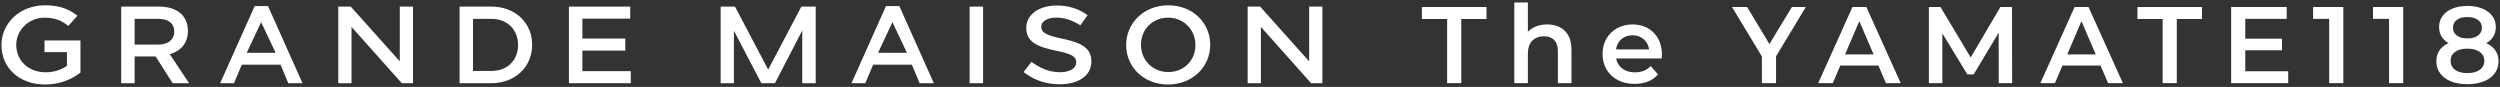<?xml version="1.0" encoding="UTF-8"?>
<svg id="_レイヤー_1" data-name="レイヤー 1" xmlns="http://www.w3.org/2000/svg" width="230" height="8" viewBox="0 0 230 8">
  <rect x="0" y="0" width="230" height="8" fill="#333333" stroke="none"/>
  <g>
    <path d="M133.136,7.646V1.746h-2.32V.646h5.94v1.1h-2.32v5.9h-1.3Z" fill="#fff"/>
    <path d="M142.345,2.246c.427,0,.809.083,1.146.25.337.167.602.422.795.765.193.344.29.785.29,1.325v3.06h-1.25v-2.9c0-.473-.111-.827-.335-1.06s-.535-.35-.936-.35c-.293,0-.553.06-.779.18-.227.12-.402.298-.525.535s-.185.535-.185.895v2.7h-1.25V.226h1.25v3.52l-.271-.44c.187-.34.458-.602.815-.785.356-.183.768-.275,1.234-.275Z" fill="#fff"/>
    <path d="M150.386,7.716c-.594,0-1.111-.118-1.555-.355s-.787-.562-1.03-.975-.365-.883-.365-1.41c0-.533.118-1.005.355-1.415.236-.41.562-.732.979-.965.417-.233.892-.35,1.425-.35.521,0,.983.113,1.391.34.406.227.727.547.96.96.233.414.35.9.35,1.46,0,.053-.002.113-.005.18s-.009.13-.015.19h-4.45v-.83h3.79l-.49.26c.007-.306-.057-.576-.189-.81-.134-.233-.315-.417-.546-.55-.229-.133-.494-.2-.795-.2-.307,0-.574.067-.805.2-.229.133-.41.318-.54.555-.13.237-.195.515-.195.835v.2c0,.32.073.604.221.85.146.247.353.437.62.57.267.133.573.2.92.2.3,0,.569-.047.81-.14.24-.094.453-.24.64-.44l.671.77c-.24.28-.542.495-.905.645-.363.15-.778.225-1.245.225Z" fill="#fff"/>
    <path d="M162.095,7.646v-2.77l.29.8-3.04-5.03h1.39l2.44,4.05h-.78l2.46-4.05h1.28l-3.04,5.03.3-.8v2.77h-1.3Z" fill="#fff"/>
    <path d="M167.276,7.646l3.149-7h1.28l3.16,7h-1.36l-2.71-6.31h.521l-2.7,6.31h-1.34ZM168.726,6.026l.35-1.02h3.78l.35,1.02h-4.479Z" fill="#fff"/>
    <path d="M177.456,7.646V.646h1.069l3.061,5.11h-.561l3.01-5.11h1.07l.01,7h-1.229l-.01-5.07h.26l-2.561,4.27h-.579l-2.601-4.27h.3v5.07h-1.239Z" fill="#fff"/>
    <path d="M187.715,7.646l3.149-7h1.28l3.16,7h-1.36l-2.71-6.31h.521l-2.7,6.31h-1.34ZM189.166,6.026l.35-1.02h3.78l.35,1.02h-4.479Z" fill="#fff"/>
    <path d="M198.965,7.646V1.746h-2.32V.646h5.94v1.1h-2.32v5.9h-1.3Z" fill="#fff"/>
    <path d="M206.566,6.556h3.95v1.09h-5.25V.646h5.109v1.09h-3.81v4.82ZM206.465,3.556h3.48v1.07h-3.48v-1.07Z" fill="#fff"/>
    <path d="M214.285,7.646V1.146l.57.59h-2.05V.646h2.78v7h-1.301Z" fill="#fff"/>
    <path d="M219.795,7.646V1.146l.57.59h-2.05V.646h2.78v7h-1.301Z" fill="#fff"/>
    <path d="M226.996,7.746c-.58,0-1.083-.087-1.51-.26-.427-.173-.757-.418-.99-.735s-.35-.688-.35-1.115c0-.427.113-.787.34-1.08.227-.293.553-.516.979-.67.427-.153.937-.23,1.53-.23s1.105.077,1.535.23c.43.154.76.378.99.675.229.297.345.655.345,1.075,0,.427-.118.798-.355,1.115-.236.317-.569.562-1,.735-.43.173-.935.26-1.515.26ZM226.996,4.336c-.54,0-1.004-.072-1.39-.215-.387-.143-.686-.353-.896-.63-.21-.277-.314-.608-.314-.995,0-.4.107-.745.324-1.035s.521-.515.915-.675c.394-.16.847-.24,1.36-.24.52,0,.977.08,1.37.24.394.16.7.385.92.675s.33.635.33,1.035c0,.387-.105.718-.315.995-.21.277-.512.487-.904.63-.394.143-.86.215-1.4.215ZM226.996,6.726c.48,0,.86-.1,1.14-.3.28-.2.42-.477.42-.83,0-.346-.14-.62-.42-.82-.279-.2-.659-.3-1.14-.3s-.856.1-1.13.3c-.273.2-.41.474-.41.82,0,.354.137.63.41.83s.649.3,1.13.3ZM226.996,3.536c.413,0,.74-.088.98-.265.239-.177.359-.415.359-.715,0-.313-.123-.556-.37-.73-.246-.173-.569-.26-.97-.26s-.72.087-.96.26c-.24.174-.36.417-.36.73,0,.3.118.539.355.715.236.177.559.265.965.265Z" fill="#fff"/>
  </g>
  <g>
    <path d="M.134,4.151v-.02C.134,2.158,1.798.488,4.14.488c1.354,0,2.186.342,2.985.956l-.838.937c-.599-.463-1.178-.755-2.202-.755-1.432,0-2.59,1.138-2.59,2.486v.02c0,1.45,1.125,2.517,2.711,2.517.733,0,1.421-.217,1.952-.59v-1.262h-2.063v-1.077h3.307v2.959c-.766.594-1.865,1.096-3.24,1.096C1.732,7.774.134,6.204.134,4.151" fill="#fff"/>
    <polygon points="52.341 .608 57.98 .608 57.98 1.715 53.579 1.715 53.579 3.547 57.527 3.547 57.527 4.654 53.579 4.654 53.579 6.546 58.031 6.546 58.031 7.653 52.341 7.653 52.341 .608" fill="#fff"/>
    <path d="M11.15.608h3.523c.886,0,1.58.262,2.033.704.372.383.583.906.583,1.52v.02c0,1.158-.695,1.852-1.67,2.134l1.775,2.667h-1.512l-1.562-2.456h-1.933v2.456h-1.238V.608ZM14.583,4.101c.885,0,1.449-.463,1.449-1.178v-.02c0-.755-.543-1.167-1.459-1.167h-2.185v2.365h2.195Z" fill="#fff"/>
    <path d="M23.431.557h1.224l3.176,7.096h-1.308l-.714-1.701h-3.562l-.724,1.701h-1.268l3.176-7.096ZM25.356,4.855l-1.333-2.818-1.322,2.818h2.655Z" fill="#fff"/>
    <path d="M42.281.608h2.934c2.214,0,3.744,1.52,3.744,3.502v.02c0,1.983-1.529,3.523-3.744,3.523h-2.934V.608ZM43.519,1.735v4.79h1.696c1.479,0,2.446-.997,2.446-2.375v-.02c0-1.378-.966-2.395-2.446-2.395h-1.696Z" fill="#fff"/>
    <polygon points="31.123 .608 32.27 .608 36.78 5.645 36.78 .608 37.998 .608 37.998 7.653 36.961 7.653 32.34 2.475 32.34 7.653 31.123 7.653 31.123 .608" fill="#fff"/>
    <path d="M81.513.557h1.224l3.176,7.096h-1.308l-.714-1.701h-3.562l-.724,1.701h-1.268l3.176-7.096ZM83.437,4.855l-1.333-2.818-1.322,2.818h2.655Z" fill="#fff"/>
    <rect x="89.205" y=".608" width="1.238" height="7.045" fill="#fff"/>
    <path d="M94.167,6.627l.732-.942c.78.584,1.614.958,2.616.958.885,0,1.498-.339,1.498-.9v-.02c0-.504-.366-.761-1.88-1.063-1.698-.354-2.713-.799-2.713-2.089v-.02c0-1.208,1.164-2.043,2.783-2.043,1.188,0,2.029.313,2.857.886l-.667.936c-.734-.473-1.468-.71-2.213-.71-.839,0-1.383.358-1.383.821v.02c0,.543.456.799,2.028,1.121,1.723.362,2.581.881,2.581,2.049v.02c0,1.318-1.177,2.103-2.926,2.103-1.247,0-2.335-.373-3.313-1.127" fill="#fff"/>
    <path d="M103.606,4.151v-.02c0-1.982,1.606-3.643,3.878-3.643,2.271,0,3.857,1.64,3.857,3.623v.02c0,1.983-1.607,3.643-3.878,3.643-2.272,0-3.857-1.64-3.857-3.623M109.978,4.151v-.02c0-1.368-1.046-2.506-2.515-2.506s-2.494,1.117-2.494,2.486v.02c0,1.369,1.047,2.496,2.516,2.496,1.469,0,2.494-1.107,2.494-2.476" fill="#fff"/>
    <polygon points="114.785 .608 115.931 .608 120.442 5.645 120.442 .608 121.659 .608 121.659 7.653 120.622 7.653 116.002 2.475 116.002 7.653 114.785 7.653 114.785 .608" fill="#fff"/>
    <polygon points="73.726 .608 70.673 6.403 67.62 .608 66.301 .608 66.301 7.653 67.519 7.653 67.519 2.825 70.043 7.653 71.297 7.653 73.807 2.805 73.807 7.653 75.045 7.653 75.045 .608 73.726 .608" fill="#fff"/>
  </g>
</svg>